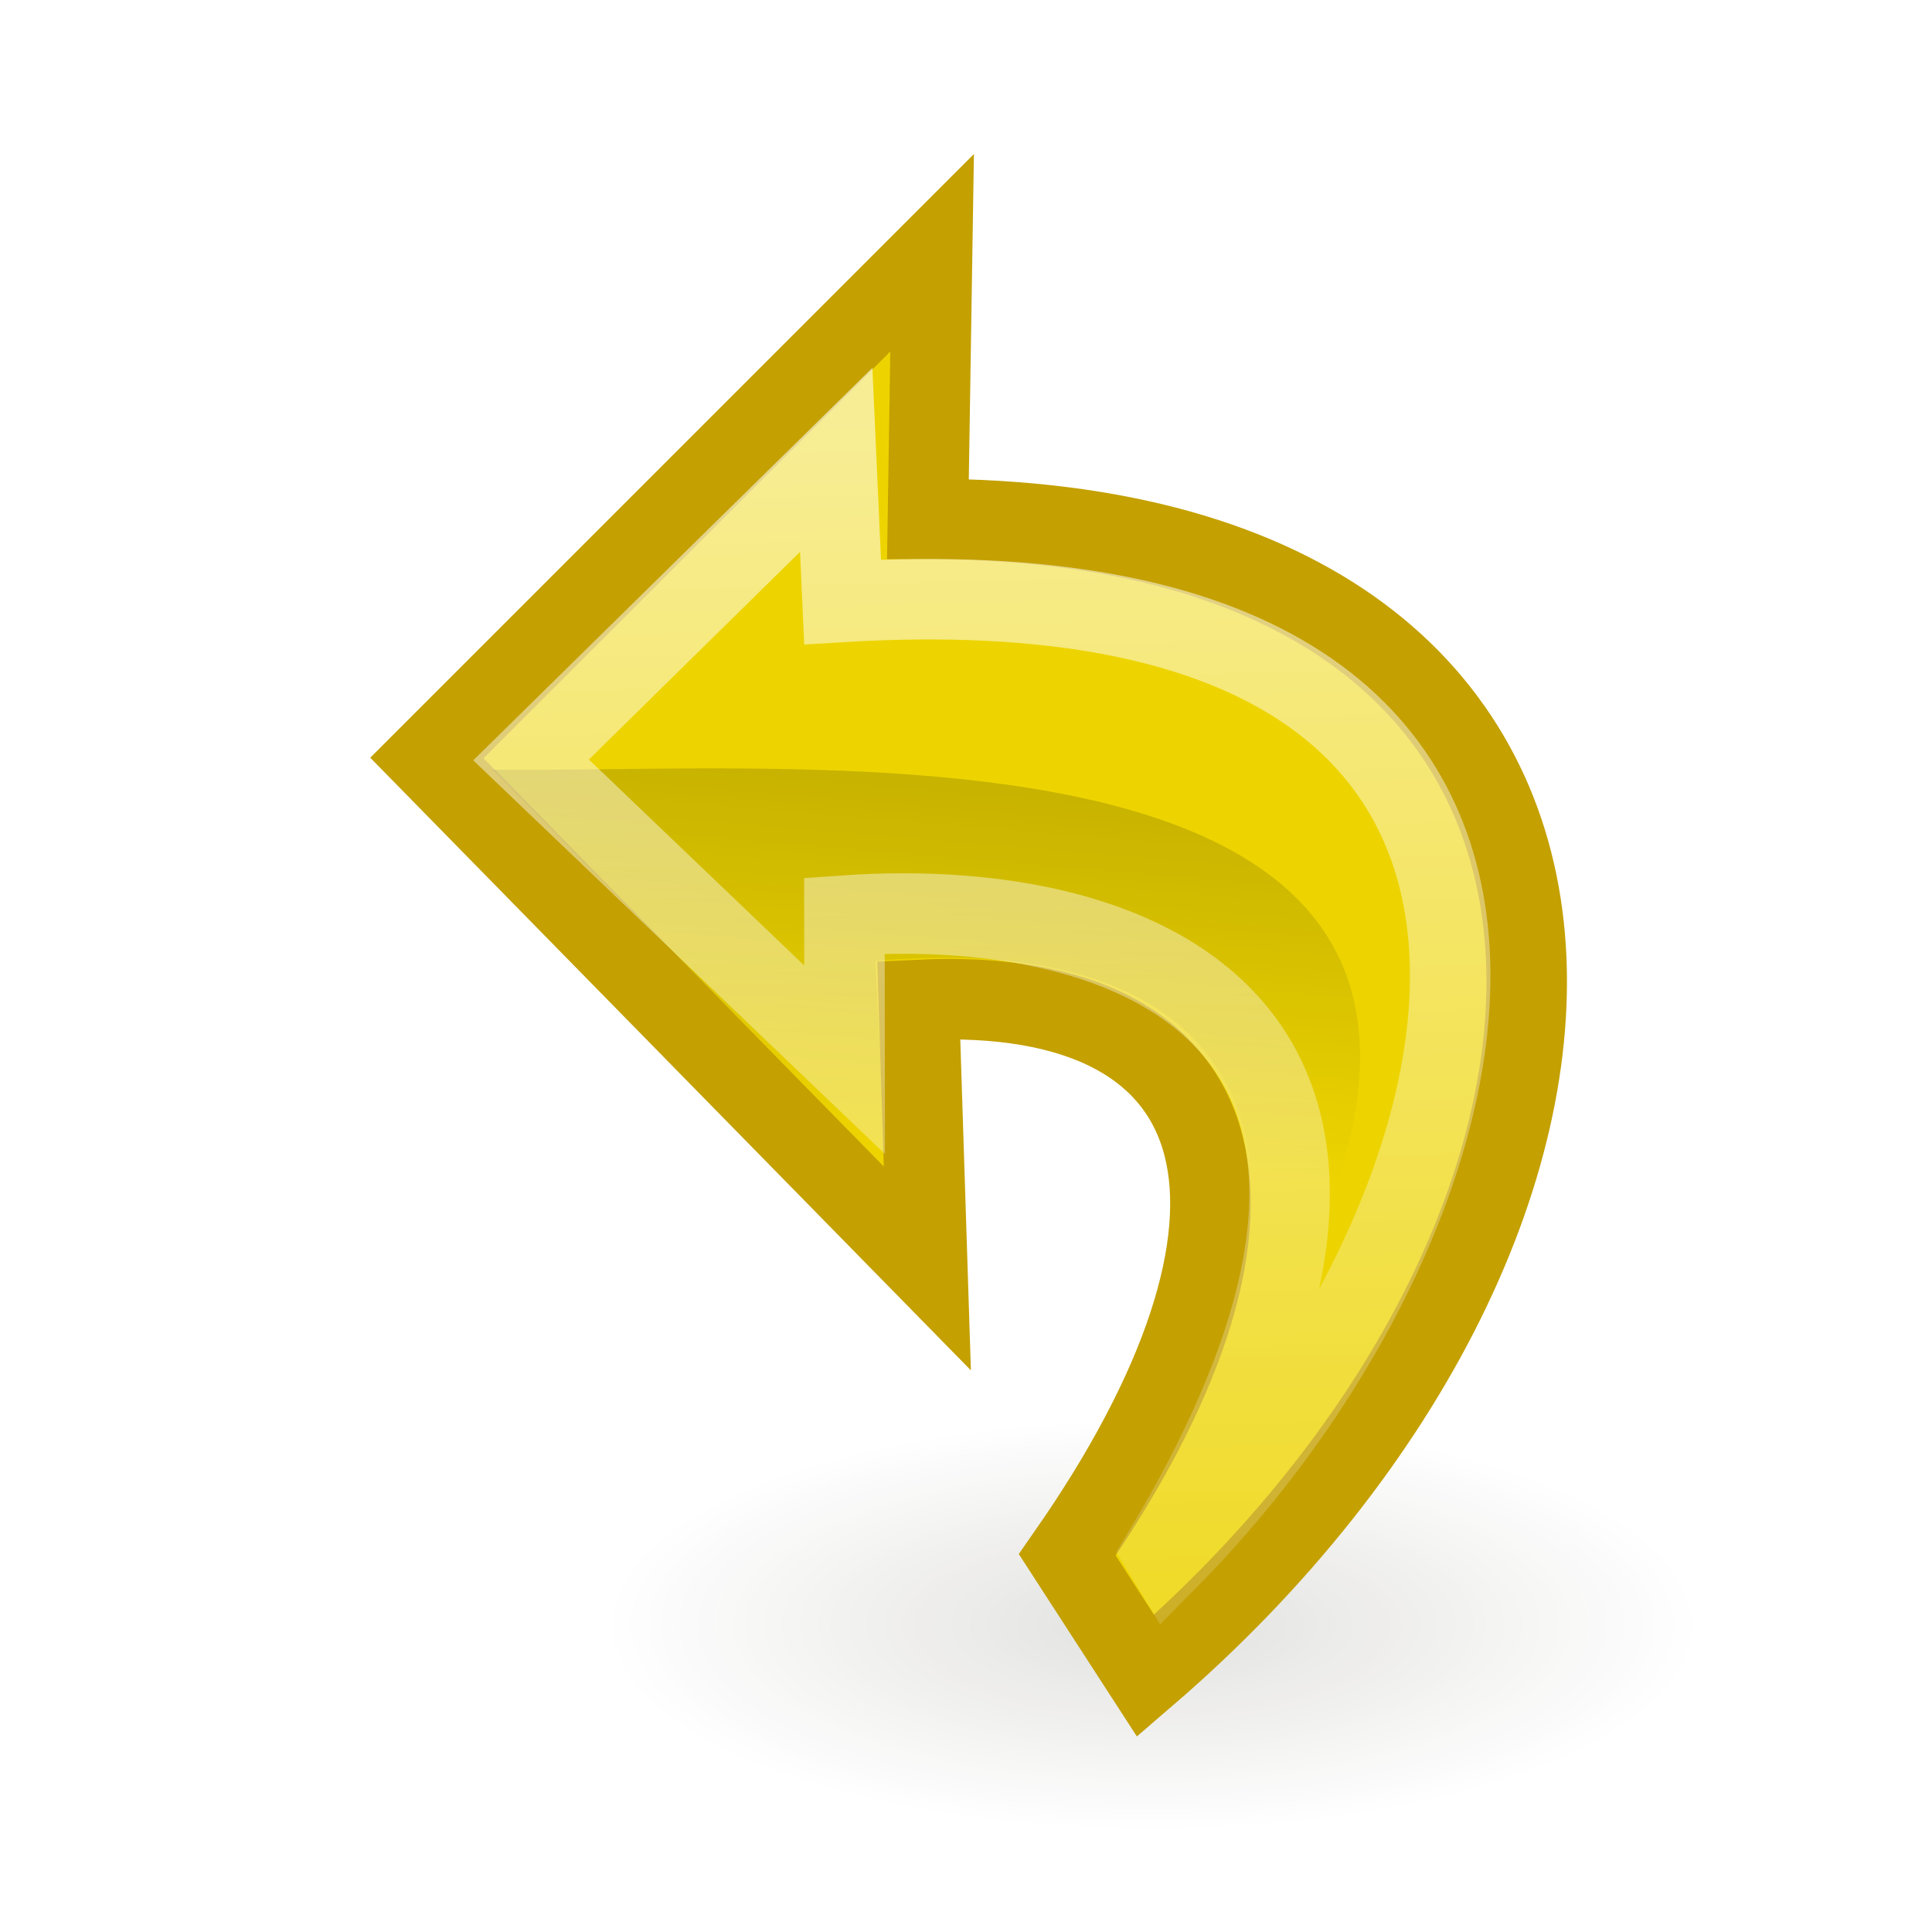 <?xml version="1.0" encoding="UTF-8" standalone="no"?>
<!-- Created with Inkscape (http://www.inkscape.org/) -->
<svg
   xmlns:dc="http://purl.org/dc/elements/1.1/"
   xmlns:cc="http://web.resource.org/cc/"
   xmlns:rdf="http://www.w3.org/1999/02/22-rdf-syntax-ns#"
   xmlns:svg="http://www.w3.org/2000/svg"
   xmlns="http://www.w3.org/2000/svg"
   xmlns:xlink="http://www.w3.org/1999/xlink"
   xmlns:sodipodi="http://sodipodi.sourceforge.net/DTD/sodipodi-0.dtd"
   xmlns:inkscape="http://www.inkscape.org/namespaces/inkscape"
   width="24"
   height="24"
   id="svg2"
   sodipodi:version="0.32"
   inkscape:version="0.45+devel"
   version="1.0"
   sodipodi:docbase="/home/jimmac/src/cvs/gnome/gnome-icon-theme-extras/temp/stock-icons/24"
   sodipodi:docname="gtk-undo-ltr.svg"
   inkscape:output_extension="org.inkscape.output.svg.inkscape">
  <defs
     id="defs4">
    <linearGradient
       inkscape:collect="always"
       id="linearGradient5162">
      <stop
         style="stop-color:#181500;stop-opacity:1;"
         offset="0"
         id="stop5164" />
      <stop
         style="stop-color:#181500;stop-opacity:0;"
         offset="1"
         id="stop5166" />
    </linearGradient>
    <linearGradient
       inkscape:collect="always"
       id="linearGradient5152">
      <stop
         style="stop-color:#ffffff;stop-opacity:1;"
         offset="0"
         id="stop5154" />
      <stop
         style="stop-color:#ffffff;stop-opacity:0;"
         offset="1"
         id="stop5156" />
    </linearGradient>
    <linearGradient
       inkscape:collect="always"
       id="linearGradient5141">
      <stop
         style="stop-color:#181500;stop-opacity:1;"
         offset="0"
         id="stop5144" />
      <stop
         style="stop-color:#181500;stop-opacity:0;"
         offset="1"
         id="stop5146" />
    </linearGradient>
    <linearGradient
       id="linearGradient5139">
      <stop
         id="stop5143"
         offset="0"
         style="stop-color:#ffffff;stop-opacity:1;" />
      <stop
         id="stop5141"
         offset="1"
         style="stop-color:#d3d7cf;stop-opacity:1;" />
    </linearGradient>
    <linearGradient
       inkscape:collect="always"
       xlink:href="#linearGradient5141"
       id="linearGradient5148"
       x1="14.25"
       y1="9.545"
       x2="13.842"
       y2="14.429"
       gradientUnits="userSpaceOnUse" />
    <linearGradient
       inkscape:collect="always"
       xlink:href="#linearGradient5152"
       id="linearGradient5158"
       x1="13.222"
       y1="5.212"
       x2="13.765"
       y2="25.479"
       gradientUnits="userSpaceOnUse" />
    <radialGradient
       inkscape:collect="always"
       xlink:href="#linearGradient5162"
       id="radialGradient5168"
       cx="14.312"
       cy="20.812"
       fx="14.312"
       fy="20.812"
       r="6.812"
       gradientTransform="matrix(1,0,0,0.376,0,12.984)"
       gradientUnits="userSpaceOnUse" />
    <filter
       inkscape:collect="always"
       x="-0.199"
       width="1.399"
       y="-0.53"
       height="2.06"
       id="filter5274">
      <feGaussianBlur
         inkscape:collect="always"
         stdDeviation="1.131"
         id="feGaussianBlur5276" />
    </filter>
  </defs>
  <sodipodi:namedview
     id="base"
     pagecolor="#ffffff"
     bordercolor="#dedede"
     borderopacity="1"
     gridtolerance="10000"
     guidetolerance="10"
     objecttolerance="10"
     inkscape:pageopacity="0.0"
     inkscape:pageshadow="2"
     inkscape:zoom="11.313708"
     inkscape:cx="15.045079"
     inkscape:cy="14.238111"
     inkscape:document-units="px"
     inkscape:current-layer="layer1"
     width="24px"
     height="24px"
     borderlayer="true"
     inkscape:showpageshadow="false"
     showgrid="false"
     inkscape:window-width="872"
     inkscape:window-height="932"
     inkscape:window-x="601"
     inkscape:window-y="147" />
  <g
     inkscape:label="Layer 1"
     inkscape:groupmode="layer"
     id="layer1">
    <path
       sodipodi:type="arc"
       style="opacity:0.356;color:#000000;fill:url(#radialGradient5168);fill-opacity:1;fill-rule:evenodd;stroke:none;stroke-width:1;stroke-linecap:round;stroke-linejoin:miter;marker:none;marker-start:none;marker-mid:none;marker-end:none;stroke-miterlimit:10;stroke-dasharray:none;stroke-dashoffset:0;stroke-opacity:1;visibility:visible;display:inline;overflow:visible;filter:url(#filter5274);enable-background:accumulate"
       id="path5160"
       sodipodi:cx="14.3125"
       sodipodi:cy="20.8125"
       sodipodi:rx="6.8125"
       sodipodi:ry="2.5625"
       d="M 21.125,20.812 A 6.812,2.562 0 1 1 7.5,20.812 A 6.812,2.562 0 1 1 21.125,20.812 z"
       transform="translate(0,-0.625)" />
    <path
       style="opacity:1;color:#000000;fill:#edd400;fill-opacity:1;fill-rule:evenodd;stroke:#c4a000;stroke-width:1;stroke-linecap:round;stroke-linejoin:miter;marker:none;marker-start:none;marker-mid:none;marker-end:none;stroke-miterlimit:10;stroke-dasharray:none;stroke-dashoffset:0;stroke-opacity:1;visibility:visible;display:inline;overflow:visible;enable-background:accumulate"
       d="M 11.579,3.14 L 5.303,9.416 L 11.52,15.757 L 11.413,12.421 C 15.485,12.226 16.161,15.155 13.258,19.315 L 14.231,20.818 C 20.856,15.122 21.033,6.456 11.527,6.447 L 11.579,3.14 z"
       id="path4560"
       sodipodi:nodetypes="cccccccc" />
    <path
       style="opacity:0.19;color:#000000;fill:url(#linearGradient5148);fill-opacity:1;fill-rule:evenodd;stroke:none;stroke-width:1;stroke-linecap:round;stroke-linejoin:miter;marker:none;marker-start:none;marker-mid:none;marker-end:none;stroke-miterlimit:10;stroke-dasharray:none;stroke-dashoffset:0;stroke-opacity:1;visibility:visible;display:inline;overflow:visible;enable-background:accumulate"
       d="M 6.125,9.562 L 11,14.5 L 10.875,11.938 C 16.45,11.451 16.516,15.547 13.875,19.312 C 22.394,8.403 10.654,9.615 6.125,9.562 z"
       id="path5139"
       sodipodi:nodetypes="ccccc" />
    <path
       sodipodi:nodetypes="cccccccc"
       id="path5150"
       d="M 10.388,5.712 L 6.597,9.44 L 10.492,13.165 L 10.49,11.374 C 14.345,11.106 18.292,12.878 14.45,19.28 L 14.506,19.372 C 18.922,14.911 20.705,6.86 10.467,7.477 L 10.388,5.712 z"
       style="enable-background:accumulate;overflow:visible;display:inline;visibility:visible;stroke-opacity:1;stroke-dashoffset:0;stroke-dasharray:none;stroke-miterlimit:10;marker-end:none;marker-mid:none;marker-start:none;marker:none;stroke-linejoin:miter;stroke-linecap:round;stroke-width:1;stroke:url(#linearGradient5158);fill-rule:evenodd;fill-opacity:1;fill:none;color:#000000;opacity:0.58" />
  </g>
</svg>

